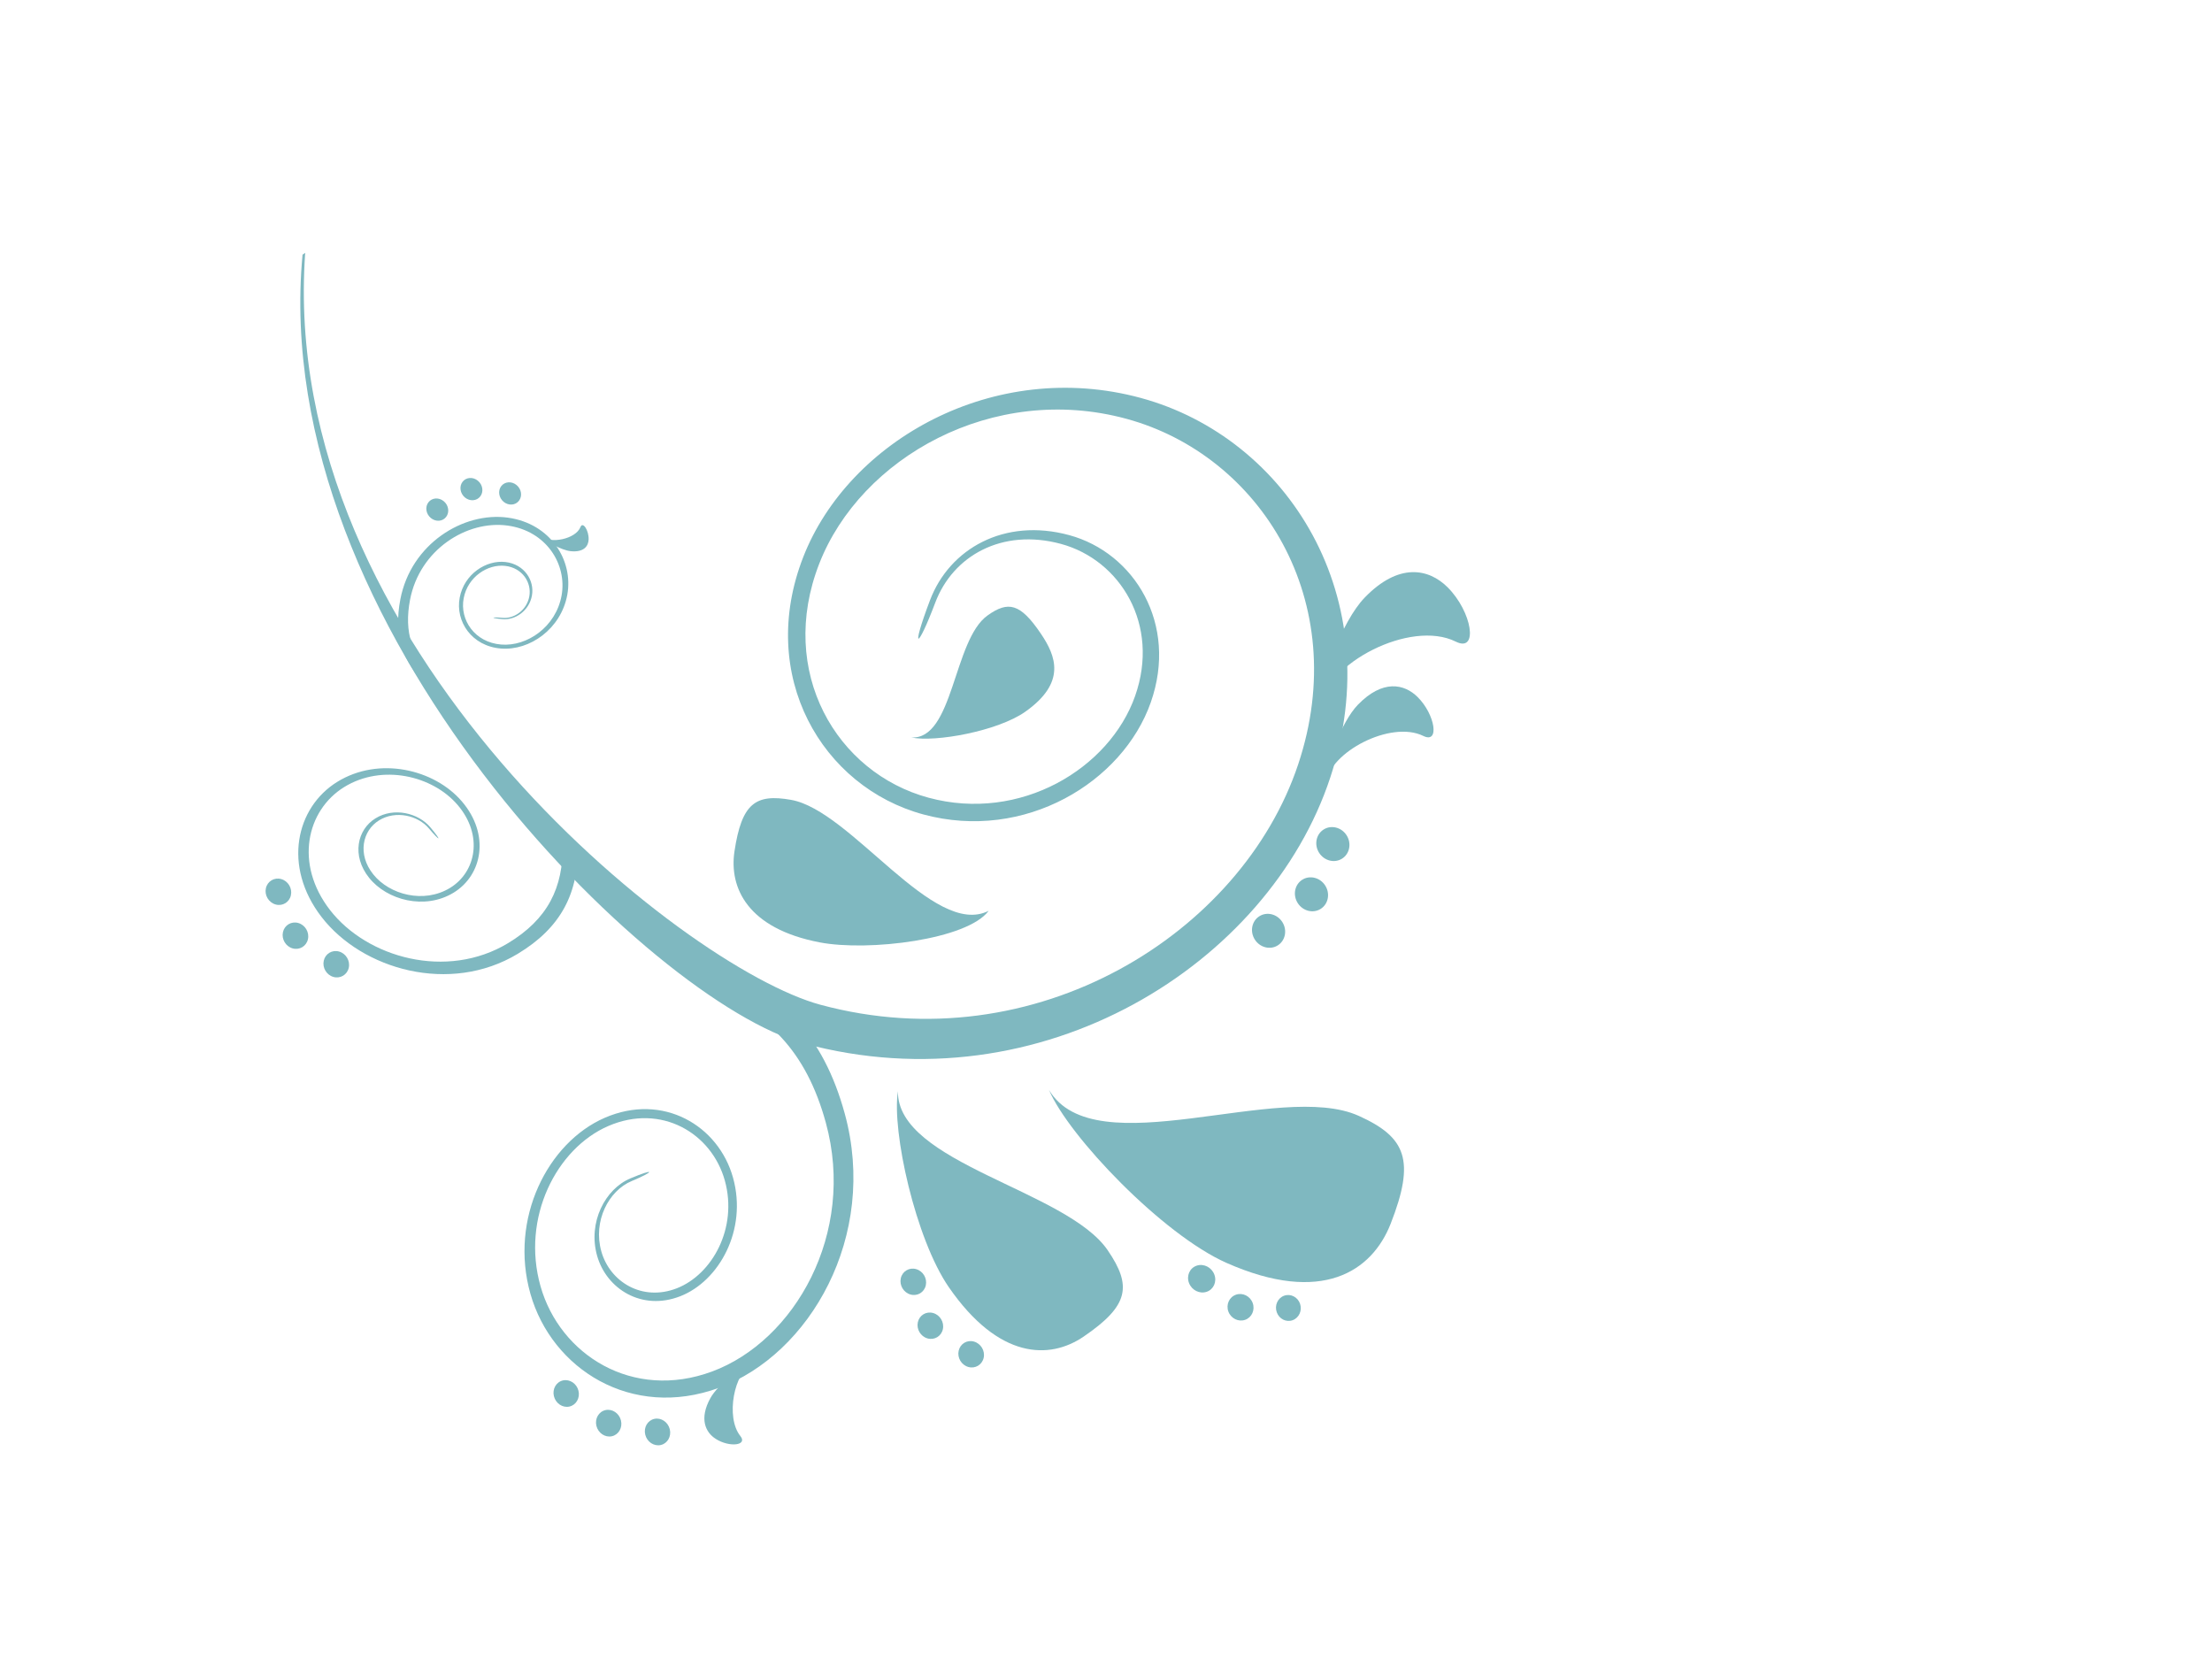 <?xml version="1.0"?><svg width="640" height="480" xmlns="http://www.w3.org/2000/svg">
 <title>Silver swirl</title>
 <g>
  <title>Layer 1</title>
  <g id="layer1" transform="rotate(57.43 246.55,218.23) ">
   <g id="g2929">
    <path fill="#7fb8c0" fill-rule="evenodd" id="path5" d="m221.12,175.25c-9.502,-12.732 -8.613,-30.987 5.807,-44.076c14.42,-13.089 38.622,-12.798 53.482,6.146c15.097,19.252 14.385,52.473 -8.076,72.904c-22.47,20.439 -59.772,19.052 -81.539,-10.863c-21.238,-29.193 -18.722,-77.464 13.839,-107.014c32.525,-29.518 87.459,-29.534 122.061,12.923c35.913,44.06 35.517,121.823 -17.13,169.761c-33.652,30.655 -184.702,66.127 -270.428,-0.606l-0.035,-0.939c91.26,67.922 233.108,19.244 263.584,-8.505c47.684,-43.412 48.238,-113.866 15.801,-153.939c-31.364,-38.744 -81.371,-38.836 -111.012,-11.935c-29.666,26.926 -31.892,70.911 -12.519,97.455c19.813,27.142 53.693,28.354 74.087,9.809c20.385,-18.546 21.071,-48.702 7.382,-66.21c-13.487,-17.25 -35.499,-17.541 -48.617,-5.631c-13.118,11.918 -13.927,28.246 -5.27,39.824c8.737,11.693 8.191,13.77 -1.417,0.897l0,0z" clip-rule="evenodd"/>
    <path fill="#7fb8c0" fill-rule="evenodd" id="path7" d="m315.424,338.374c-1.346,7.757 4.065,17.242 13.672,20.149c9.598,2.899 20.499,-2.284 22.83,-13.945c2.367,-11.852 -5.683,-26.743 -20.649,-31.344c-15.018,-4.609 -31.716,3.804 -34.62,21.951c-2.824,17.69 9.66,39.027 31.373,45.538c21.616,6.486 46.444,-5 52.251,-31.319c6.018,-27.341 -12.15,-62.481 -47.218,-73.386c-22.531,-7.01 -40.215,-3.438 -56.905,10.074l4.548,5c15.159,-12.184 31.171,-15.398 51.573,-9.061c31.769,9.858 48.335,41.651 42.96,66.476c-5.199,23.994 -27.784,34.492 -47.491,28.57c-19.786,-5.938 -31.136,-25.398 -28.531,-41.493c2.666,-16.478 17.833,-24.094 31.461,-19.908c13.584,4.169 20.912,17.682 18.783,28.454c-2.103,10.606 -12.018,15.332 -20.745,12.691c-8.754,-2.641 -13.672,-11.279 -12.44,-18.338c1.241,-7.125 0.501,-7.956 -0.853,-0.108z" clip-rule="evenodd"/>
    <path fill="#7fb8c0" fill-rule="evenodd" id="path9" d="m198.66,332.453c-5.375,0.698 -10.619,5.722 -10.725,11.968c-0.114,6.237 5.367,11.694 13.496,10.83c8.261,-0.88 16.584,-8.521 16.795,-18.263c0.22,-9.767 -8.464,-18.031 -20.983,-16.254c-12.22,1.728 -23.948,13.23 -24.159,27.333c-0.211,14.044 12.027,26.519 30.493,24.883c19.179,-1.694 38.948,-19.219 39.546,-42.067c0.387,-14.684 -5.288,-24.459 -17.349,-31.735l-2.437,3.654c10.892,6.628 16.021,15.481 15.678,28.77c-0.537,20.705 -18.396,36.635 -35.799,38.229c-16.804,1.545 -27.977,-9.8 -27.784,-22.607c0.202,-12.848 10.909,-23.313 22.021,-24.874c11.376,-1.595 19.25,5.913 19.056,14.784c-0.194,8.845 -7.733,15.788 -15.247,16.594c-7.39,0.806 -12.379,-4.153 -12.282,-9.834c0.106,-5.681 4.883,-10.257 9.766,-10.888c4.936,-0.64 5.348,-1.23 -0.088,-0.523z" clip-rule="evenodd"/>
    <path fill="#7fb8c0" fill-rule="evenodd" id="path11" d="m159.156,282.43c2.243,-2.874 2.12,-7.774 -1.153,-10.822c-3.264,-3.04 -8.824,-3.065 -12.317,1.196c-3.546,4.335 -3.528,11.935 1.548,16.719c5.094,4.792 13.707,4.643 18.845,-2.143c5.015,-6.611 4.601,-17.682 -2.798,-24.551c-7.364,-6.835 -19.954,-7.026 -28.056,2.5c-8.411,9.892 -8.701,27.657 3.158,38.91c7.619,7.226 15.581,9.227 25.303,7.01l-0.757,-2.915c-8.815,1.985 -16.021,0.158 -22.918,-6.379c-10.751,-10.182 -10.54,-26.278 -2.93,-35.281c7.346,-8.704 18.81,-8.546 25.523,-2.309c6.739,6.254 7.1,16.345 2.525,22.358c-4.68,6.146 -12.502,6.271 -17.121,1.927c-4.61,-4.335 -4.636,-11.237 -1.416,-15.182c3.167,-3.887 8.226,-3.87 11.2,-1.096c2.974,2.774 3.088,7.234 1.047,9.85c-2.059,2.641 -1.944,3.123 0.317,0.208z" clip-rule="evenodd"/>
    <path fill="#7fb8c0" fill-rule="evenodd" id="path13" d="m251.632,201.229c4.971,-4.992 11.965,-22.134 11.516,-31.826c-0.677,-14.617 -8.78,-16.187 -16.663,-15.971c-10.557,0.282 -13.074,2.816 -12.687,10.182c0.65,12.216 25.17,27.722 17.833,37.615z" clip-rule="evenodd"/>
    <path fill="#7fb8c0" fill-rule="evenodd" id="path15" d="m305.984,209.327c3.73,9.618 -8.727,35.655 -18.616,46.111c-14.648,15.481 -27.484,13.579 -35.464,6.611c-10.575,-9.244 -10.848,-14.111 -3.739,-21.835c11.956,-12.998 56.07,-13.148 57.82,-30.888z" clip-rule="evenodd"/>
    <path fill="#7fb8c0" fill-rule="evenodd" id="path17" d="m307.981,96.582c-6.123,-3.58 -17.552,-18.338 -19.786,-27.682c-3.334,-13.928 2.956,-20.199 10.346,-21.86c9.836,-2.201 20.913,2.649 14.569,6.462c-12.607,7.574 -14.886,35.347 -5.129,43.08z" clip-rule="evenodd"/>
    <path fill="#7fb8c0" fill-rule="evenodd" id="path19" d="m327.398,107.171c-4.381,-2.583 -12.546,-13.222 -14.147,-19.966c-2.375,-10.041 2.12,-14.568 7.399,-15.764c7.029,-1.586 14.948,1.91 10.408,4.659c-9.008,5.464 -10.637,25.497 -3.66,31.07z" clip-rule="evenodd"/>
    <path fill="#7fb8c0" fill-rule="evenodd" id="path21" d="m379.772,337.644c-1.073,2.94 -0.51,11.378 1.672,15.398c3.273,6.046 7.601,6.57 10.804,5.075c4.249,-1.968 6.616,-6.827 3.132,-6.445c-6.968,0.772 -16.672,-8.622 -15.607,-14.028z" clip-rule="evenodd"/>
    <path fill="#7fb8c0" fill-rule="evenodd" id="path23" d="m144.86,260.139c2.015,-0.282 6.695,-2.84 8.34,-4.917c2.375,-3.015 1.522,-5.108 -0.088,-6.212c-2.138,-1.462 -5.375,-1.42 -4.276,0.075c2.208,3.021 -0.519,10.09 -3.977,11.054z" clip-rule="evenodd"/>
    <path fill="#7fb8c0" fill-rule="evenodd" id="path25" d="m359.044,222.515c14.472,2.433 53.033,-5.183 69.873,-16.37c25.083,-16.652 24.687,-34.135 15.986,-46.095c-11.622,-15.971 -18.704,-17.234 -31.276,-9.028c-21.088,13.763 -28.628,72.315 -54.582,71.492z" clip-rule="evenodd"/>
    <path fill="#7fb8c0" fill-rule="evenodd" id="path27" d="m335.844,259.549c8.719,7.749 38.799,18.737 55.752,18.114c25.311,-0.93 33.362,-13.214 33.001,-25.165c-0.475,-15.896 -4.777,-19.725 -17.349,-19.327c-21.036,0.681 -54.063,37.847 -71.403,26.378z" clip-rule="evenodd"/>
    <path fill="#7fb8c0" fill-rule="evenodd" id="path29" d="m338.334,115.002c0,-2.608 2.235,-4.717 4.988,-4.717c2.754,0 4.988,2.11 4.988,4.717c0,2.608 -2.235,4.717 -4.988,4.717c-2.754,0 -4.988,-2.109 -4.988,-4.717z" clip-rule="evenodd"/>
    <path fill="#7fb8c0" fill-rule="evenodd" id="path31" d="m347.255,128.042c0,-2.608 2.235,-4.717 4.988,-4.717c2.754,0 4.988,2.11 4.988,4.717c0,2.608 -2.235,4.717 -4.988,4.717c-2.754,0 -4.988,-2.109 -4.988,-4.717z" clip-rule="evenodd"/>
    <path fill="#7fb8c0" fill-rule="evenodd" id="path33" d="m349.472,144.188c0,-2.608 2.235,-4.717 4.988,-4.717c2.754,0 4.988,2.11 4.988,4.717c0,2.608 -2.235,4.717 -4.988,4.717c-2.754,0 -4.988,-2.11 -4.988,-4.717z" clip-rule="evenodd"/>
    <path fill="#7fb8c0" fill-rule="evenodd" id="path35" d="m220.205,374.221c1.469,1.47 1.399,3.787 -0.15,5.166c-1.548,1.379 -3.994,1.312 -5.463,-0.166c-1.469,-1.47 -1.408,-3.779 0.141,-5.158c1.557,-1.387 4.003,-1.312 5.472,0.158z" clip-rule="evenodd"/>
    <path fill="#7fb8c0" fill-rule="evenodd" id="path37" d="m206.885,379.727c1.469,1.47 1.399,3.787 -0.15,5.166c-1.548,1.379 -3.994,1.304 -5.463,-0.166c-1.469,-1.47 -1.408,-3.779 0.15,-5.166c1.548,-1.378 3.994,-1.304 5.463,0.166z" clip-rule="evenodd"/>
    <path fill="#7fb8c0" fill-rule="evenodd" id="path39" d="m193.521,377.044c1.469,1.47 1.408,3.779 -0.141,5.158c-1.558,1.387 -4.003,1.312 -5.472,-0.158c-1.469,-1.47 -1.399,-3.787 0.15,-5.166c1.549,-1.378 3.994,-1.311 5.463,0.166z" clip-rule="evenodd"/>
    <path fill="#7fb8c0" fill-rule="evenodd" id="path41" d="m414.198,280.163c1.469,1.47 1.399,3.787 -0.15,5.166c-1.548,1.379 -3.994,1.312 -5.463,-0.166c-1.469,-1.47 -1.408,-3.779 0.141,-5.158c1.557,-1.387 4.003,-1.312 5.472,0.158z" clip-rule="evenodd"/>
    <path fill="#7fb8c0" fill-rule="evenodd" id="path43" d="m400.878,285.669c1.469,1.47 1.399,3.787 -0.15,5.166c-1.548,1.379 -3.994,1.304 -5.463,-0.166c-1.469,-1.47 -1.408,-3.779 0.15,-5.166c1.548,-1.378 3.994,-1.304 5.463,0.166z" clip-rule="evenodd"/>
    <path fill="#7fb8c0" fill-rule="evenodd" id="path45" d="m387.514,282.986c1.469,1.47 1.408,3.779 -0.141,5.158c-1.558,1.387 -4.003,1.312 -5.472,-0.158c-1.469,-1.47 -1.399,-3.787 0.15,-5.166c1.549,-1.378 3.994,-1.311 5.463,0.166z" clip-rule="evenodd"/>
    <path fill="#7fb8c0" fill-rule="evenodd" id="path47" d="m123.323,284.158c-1.751,0.565 -3.634,-0.266 -4.205,-1.86c-0.572,-1.595 0.378,-3.339 2.129,-3.904c1.742,-0.565 3.625,0.274 4.197,1.869c0.581,1.585 -0.37,3.33 -2.12,3.895z" clip-rule="evenodd"/>
    <path fill="#7fb8c0" fill-rule="evenodd" id="path49" d="m123.64,272.647c-1.751,0.556 -3.634,-0.274 -4.205,-1.869c-0.572,-1.586 0.378,-3.339 2.129,-3.895c1.742,-0.565 3.625,0.266 4.197,1.86c0.58,1.586 -0.37,3.339 -2.12,3.903z" clip-rule="evenodd"/>
    <path fill="#7fb8c0" fill-rule="evenodd" id="path51" d="m130.722,263.884c-1.751,0.565 -3.634,-0.274 -4.205,-1.86c-0.572,-1.595 0.378,-3.339 2.129,-3.904c1.742,-0.565 3.625,0.266 4.197,1.86c0.581,1.595 -0.37,3.339 -2.12,3.904z" clip-rule="evenodd"/>
    <path fill="#7fb8c0" fill-rule="evenodd" id="path53" d="m450.322,194.61c1.997,0.498 3.255,2.442 2.833,4.36c-0.431,1.927 -2.411,3.115 -4.425,2.633c-2.032,-0.473 -3.317,-2.45 -2.868,-4.394c0.458,-1.935 2.455,-3.098 4.461,-2.6z" clip-rule="evenodd"/>
    <path fill="#7fb8c0" fill-rule="evenodd" id="path55" d="m442.755,206.038c2.068,0.465 3.37,2.45 2.912,4.435c-0.458,2.002 -2.516,3.264 -4.61,2.824c-2.103,-0.448 -3.431,-2.467 -2.947,-4.485c0.484,-2.011 2.569,-3.247 4.645,-2.774z" clip-rule="evenodd"/>
    <path fill="#7fb8c0" fill-rule="evenodd" id="path57" d="m429.831,210.954c2.164,0.457 3.51,2.492 3.009,4.543c-0.501,2.068 -2.675,3.397 -4.874,2.957c-2.208,-0.449 -3.581,-2.508 -3.053,-4.593c0.528,-2.076 2.736,-3.379 4.918,-2.907z" clip-rule="evenodd"/>
    <path fill="#7fb8c0" fill-rule="evenodd" id="path59" d="m382.728,367.825c2.032,0.689 3.123,2.782 2.437,4.668c-0.695,1.885 -2.903,2.857 -4.936,2.159c-2.032,-0.689 -3.123,-2.774 -2.437,-4.668c0.686,-1.885 2.894,-2.849 4.936,-2.159z" clip-rule="evenodd"/>
    <path fill="#7fb8c0" fill-rule="evenodd" id="path61" d="m372.98,378.365c2.032,0.689 3.123,2.782 2.437,4.668c-0.695,1.885 -2.895,2.849 -4.936,2.159c-2.032,-0.689 -3.123,-2.782 -2.437,-4.668c0.686,-1.885 2.894,-2.857 4.936,-2.159z" clip-rule="evenodd"/>
    <path fill="#7fb8c0" fill-rule="evenodd" id="path63" d="m359.123,384.096c2.032,0.698 3.123,2.782 2.437,4.676c-0.686,1.885 -2.895,2.849 -4.936,2.159c-2.032,-0.689 -3.123,-2.782 -2.437,-4.668c0.695,-1.885 2.903,-2.857 4.936,-2.168z" clip-rule="evenodd"/>
   </g>
  </g>
 </g>
</svg>